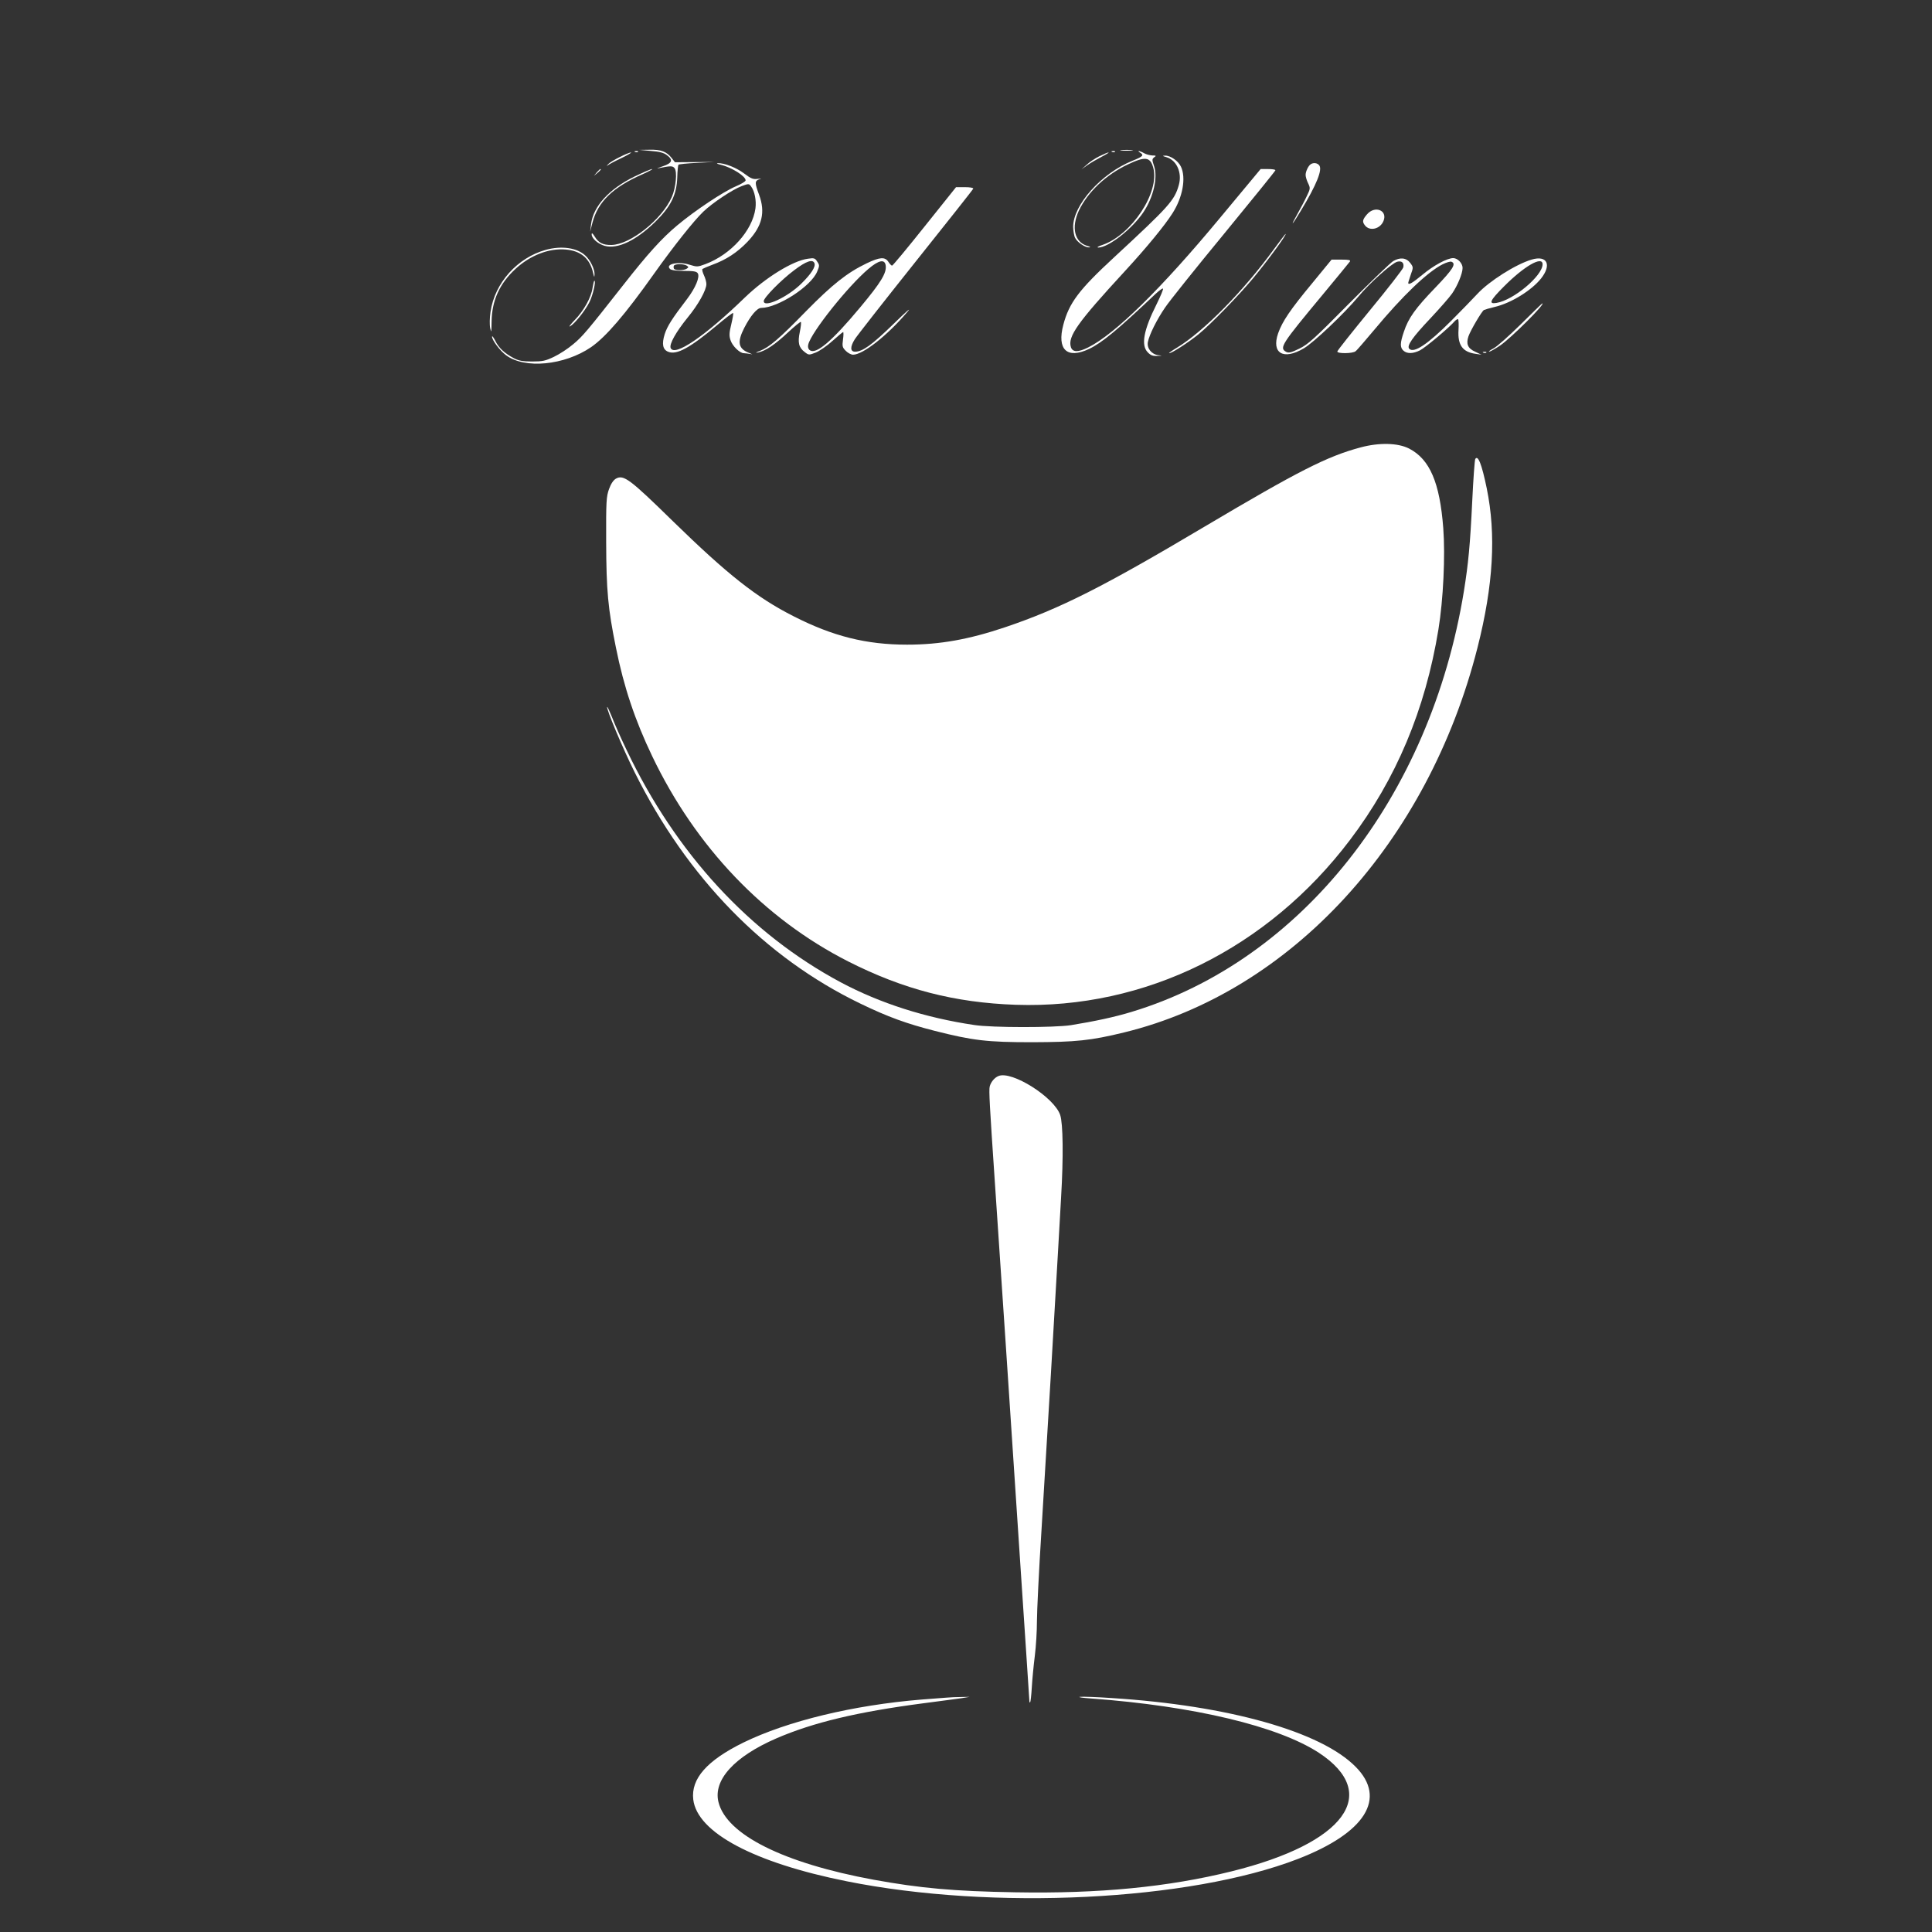 <?xml version="1.0" standalone="no"?>
<!DOCTYPE svg PUBLIC "-//W3C//DTD SVG 20010904//EN"
 "http://www.w3.org/TR/2001/REC-SVG-20010904/DTD/svg10.dtd">
<svg version="1.0" xmlns="http://www.w3.org/2000/svg"
 width="1280pt" height="1280pt" viewBox="0 0 1280 1280"
 preserveAspectRatio="xMidYMid meet">
<rect x="0" y="0" width="1280" height="1280" fill="#333333" stroke="none"/>
<g transform="translate(0,1280) scale(0.1,-0.1)"
fill="#ffffff" stroke="none">
<path d="M4312 11800 c55 -4 86 -12 105 -27 45 -32 37 -54 -27 -75 -30 -10
-44 -16 -30 -13 84 17 96 17 109 1 19 -23 9 -130 -18 -191 -66 -150 -276 -316
-400 -318 -56 -1 -86 14 -111 56 -14 22 -20 27 -20 14 0 -27 43 -64 87 -76 85
-23 207 35 335 160 102 100 141 178 145 293 1 43 5 81 8 85 4 3 59 9 123 12
l117 6 -132 -1 -131 -1 -22 28 c-34 43 -71 57 -147 55 l-68 -1 77 -7z"/>
<path d="M7427 11803 c18 -2 50 -2 70 0 21 2 7 4 -32 4 -38 0 -55 -2 -38 -4z"/>
<path d="M4208 11793 c7 -3 16 -2 19 1 4 3 -2 6 -13 5 -11 0 -14 -3 -6 -6z"/>
<path d="M7368 11793 c7 -3 16 -2 19 1 4 3 -2 6 -13 5 -11 0 -14 -3 -6 -6z"/>
<path d="M7553 11789 c28 -17 20 -26 -50 -54 -205 -82 -394 -293 -393 -439 1
-28 6 -61 14 -74 16 -29 65 -62 91 -61 13 1 9 4 -12 10 -84 25 -107 122 -55
234 59 123 178 236 323 305 118 56 150 51 170 -23 43 -160 -143 -442 -335
-509 -28 -9 -42 -17 -30 -18 67 -1 227 125 300 235 66 99 96 230 70 305 -14
41 -14 46 1 58 15 10 13 12 -13 12 -16 1 -40 7 -54 15 -14 8 -29 14 -35 14 -5
0 -2 -4 8 -10z"/>
<path d="M4105 11759 c-33 -16 -67 -37 -75 -46 -13 -15 -13 -16 0 -6 8 6 49
28 90 47 41 20 68 36 60 36 -8 0 -42 -14 -75 -31z"/>
<path d="M7284 11765 c-27 -13 -65 -38 -84 -56 l-35 -31 38 27 c21 15 64 40
95 56 31 16 52 29 46 29 -5 0 -32 -11 -60 -25z"/>
<path d="M7727 11759 c69 -20 106 -103 83 -185 -29 -102 -63 -140 -428 -478
-234 -216 -299 -303 -337 -447 -44 -165 24 -230 170 -161 86 41 190 127 442
366 24 22 45 37 48 34 4 -3 -16 -50 -43 -105 -86 -171 -104 -272 -57 -318 18
-19 34 -25 62 -23 37 1 37 1 6 5 -44 6 -76 46 -68 87 10 50 59 148 113 227 27
41 203 261 391 489 187 228 341 418 341 422 0 5 -22 8 -49 8 l-49 0 -272 -327
c-387 -466 -692 -766 -871 -855 -66 -33 -103 -32 -114 2 -22 70 42 161 359
505 140 152 262 300 314 382 68 106 91 235 56 309 -18 38 -70 74 -105 73 -20
-1 -19 -2 8 -10z"/>
<path d="M4773 11709 c73 -17 167 -76 167 -104 0 -7 -30 -25 -66 -40 -82 -35
-270 -160 -387 -258 -104 -87 -196 -189 -359 -397 -238 -303 -269 -340 -331
-391 -34 -29 -91 -66 -127 -83 -56 -27 -76 -31 -145 -31 -62 0 -89 5 -121 22
-62 33 -100 68 -123 116 -12 23 -21 35 -21 26 0 -23 52 -92 92 -122 123 -93
387 -68 564 53 98 68 224 214 419 489 128 180 263 350 325 409 59 57 194 147
254 169 46 17 48 17 62 -2 24 -32 36 -94 29 -146 -20 -147 -163 -306 -332
-369 -51 -19 -56 -19 -104 -4 -74 24 -164 5 -130 -28 8 -8 42 -13 93 -13 64 0
83 -3 91 -16 15 -24 -15 -96 -71 -170 -99 -129 -131 -180 -148 -232 -21 -67
-13 -104 24 -118 56 -22 144 27 321 175 57 48 105 85 108 82 3 -2 -3 -36 -12
-74 -14 -57 -15 -77 -5 -106 12 -38 61 -86 88 -86 9 0 28 -3 42 -5 19 -4 18
-3 -5 6 -74 28 -83 71 -34 167 42 81 85 132 112 132 112 1 332 144 371 241 16
38 16 43 0 66 -14 23 -21 25 -61 19 -100 -13 -281 -125 -418 -257 -268 -260
-468 -395 -492 -334 -9 26 35 105 112 200 71 86 125 183 125 223 0 13 -7 39
-16 58 -9 19 -14 38 -10 42 4 3 34 16 66 28 91 33 166 82 235 155 95 101 117
193 74 309 -29 77 -29 92 1 102 19 6 17 6 -10 3 -30 -4 -44 1 -89 35 -51 39
-133 71 -175 69 -12 -1 -4 -5 17 -10z m623 -653 c9 -23 -21 -70 -86 -134 -89
-89 -250 -165 -250 -117 0 23 115 140 202 205 79 60 123 75 134 46z m-846 -16
c13 -9 13 -11 0 -20 -20 -13 -77 -13 -85 0 -3 6 -3 15 0 20 8 13 65 13 85 0z"/>
<path d="M8684 11712 c-16 -10 -34 -48 -34 -71 0 -11 7 -36 16 -54 16 -33 16
-37 -9 -88 -14 -30 -42 -82 -61 -116 -52 -92 -36 -77 22 20 106 175 145 274
122 302 -13 16 -38 19 -56 7z"/>
<path d="M3954 11658 l-19 -23 23 19 c21 18 27 26 19 26 -2 0 -12 -10 -23 -22z"/>
<path d="M4203 11630 c-168 -82 -273 -198 -287 -315 l-6 -50 15 59 c36 139
136 236 333 322 42 19 70 34 62 34 -8 0 -61 -23 -117 -50z"/>
<path d="M6126 11300 c-114 -143 -211 -260 -216 -260 -4 0 -15 11 -24 25 -23
35 -57 32 -145 -10 -129 -62 -227 -140 -401 -317 -176 -181 -244 -239 -306
-263 -29 -11 -32 -14 -10 -10 48 10 112 53 197 133 44 41 82 72 85 69 3 -3 0
-32 -7 -66 -15 -71 -7 -104 33 -134 26 -20 28 -20 72 -3 25 10 75 44 111 77
36 32 68 59 71 59 3 0 3 -22 -1 -50 -6 -44 -4 -52 19 -75 14 -14 35 -25 48
-25 65 0 228 128 359 283 32 37 -4 6 -91 -79 -143 -139 -205 -184 -255 -184
-32 0 -34 31 -2 82 12 20 193 251 402 513 209 262 382 480 383 485 2 6 -22 10
-55 10 l-59 0 -208 -260z m-258 -259 c7 -49 -31 -112 -168 -276 -190 -228
-296 -318 -336 -284 -10 8 -13 21 -9 37 20 81 262 385 398 500 69 59 109 67
115 23z"/>
<path d="M9056 11379 c-29 -34 -32 -48 -13 -72 31 -41 101 -25 123 29 29 71
-58 105 -110 43z"/>
<path d="M8443 11153 c-205 -282 -469 -550 -648 -658 -32 -19 -54 -35 -49 -35
18 0 126 70 193 124 83 68 263 253 362 371 96 116 228 295 216 295 -2 0 -35
-44 -74 -97z"/>
<path d="M3617 11145 c-189 -52 -339 -219 -367 -410 -6 -41 -7 -86 -2 -110 7
-34 8 -27 9 45 2 140 53 252 160 350 97 89 220 136 329 127 101 -8 161 -58
183 -153 8 -33 9 -35 10 -11 1 34 -28 94 -61 124 -55 52 -158 66 -261 38z"/>
<path d="M9230 11070 c-19 -12 -152 -140 -295 -284 -229 -232 -268 -267 -327
-296 -54 -26 -70 -30 -87 -21 -47 26 -32 49 244 381 94 113 174 211 179 218 5
9 -8 12 -57 12 l-65 0 -128 -156 c-146 -176 -198 -253 -226 -332 -46 -133 35
-180 170 -100 66 39 267 230 360 341 76 92 224 224 259 233 31 8 47 -8 40 -38
-4 -13 -103 -141 -222 -285 -118 -144 -215 -266 -215 -272 0 -15 103 -14 121
2 9 6 64 71 124 142 188 226 352 383 453 434 24 12 50 20 58 17 34 -13 10 -50
-106 -171 -133 -138 -179 -202 -209 -293 -26 -76 -26 -104 -3 -125 24 -22 64
-21 110 2 35 18 186 144 226 189 10 12 22 19 26 17 4 -3 5 -35 3 -72 -6 -99
27 -145 112 -157 l40 -6 -42 20 c-49 22 -61 52 -44 102 14 40 87 164 102 174
6 3 37 12 70 20 109 25 245 109 309 189 72 91 40 156 -63 125 -105 -31 -281
-143 -358 -226 -30 -32 -108 -113 -174 -179 -155 -155 -247 -217 -278 -186
-19 19 19 74 139 201 62 66 127 140 145 166 37 54 69 133 69 169 0 31 -33 65
-62 65 -40 0 -131 -49 -205 -111 -65 -54 -93 -70 -93 -53 0 4 8 28 17 55 17
47 17 49 -3 76 -27 36 -68 40 -114 13z m990 -21 c0 -76 -193 -238 -306 -256
-54 -9 -43 16 50 109 134 135 256 205 256 147z"/>
<path d="M3926 10894 c-8 -63 -59 -154 -119 -215 -28 -29 -41 -47 -30 -41 30
17 99 102 128 160 23 45 45 142 33 142 -3 0 -8 -21 -12 -46z"/>
<path d="M10075 10651 c-77 -76 -158 -148 -180 -159 -22 -12 -35 -21 -29 -22
6 0 37 17 70 39 70 46 308 283 282 281 -2 0 -66 -63 -143 -139z"/>
<path d="M9828 10463 c7 -3 16 -2 19 1 4 3 -2 6 -13 5 -11 0 -14 -3 -6 -6z"/>
<path d="M9015 9836 c-222 -59 -412 -156 -1036 -526 -668 -397 -956 -543
-1321 -666 -238 -80 -430 -115 -648 -115 -270 0 -491 55 -752 188 -245 124
-437 276 -801 631 -284 278 -325 309 -376 281 -17 -10 -33 -33 -46 -69 -18
-51 -20 -79 -19 -350 1 -324 12 -442 65 -702 52 -259 126 -480 240 -718 288
-602 742 -1077 1299 -1360 365 -185 705 -273 1110 -287 856 -29 1669 372 2214
1092 306 404 499 863 586 1395 32 196 46 488 32 671 -23 302 -89 456 -226 527
-74 38 -198 41 -321 8z"/>
<path d="M9774 9759 c-4 -7 -13 -132 -20 -278 -14 -293 -26 -415 -55 -596
-222 -1367 -1077 -2449 -2202 -2789 -111 -34 -247 -63 -402 -88 -110 -17 -524
-17 -640 1 -324 48 -624 144 -885 283 -602 322 -1092 853 -1419 1540 -38 79
-81 176 -96 216 -16 39 -30 70 -32 68 -9 -8 104 -277 182 -433 348 -699 863
-1227 1495 -1532 184 -89 306 -133 494 -181 253 -64 345 -75 646 -75 289 1
387 11 608 65 1106 270 2013 1258 2341 2550 105 414 124 748 61 1055 -33 160
-58 223 -76 194z"/>
<path d="M6615 5671 c-27 -11 -51 -41 -58 -70 -6 -24 0 -130 33 -616 19 -274
126 -1878 170 -2550 11 -170 29 -441 40 -601 11 -161 20 -298 20 -305 0 -7 2
-10 5 -7 3 3 8 48 11 99 3 52 12 146 20 209 8 63 14 166 14 230 0 63 13 333
30 600 40 654 89 1477 110 1855 6 99 15 257 20 352 16 268 13 490 -6 546 -40
118 -321 295 -409 258z"/>
<path d="M6275 1553 c-22 -1 -98 -8 -170 -13 -452 -37 -887 -142 -1180 -285
-242 -119 -348 -240 -332 -377 26 -219 402 -419 1017 -542 966 -194 2270 -130
2989 148 447 173 590 401 383 610 -230 234 -843 407 -1617 456 -99 7 -193 10
-210 8 -16 -2 17 -7 75 -11 680 -50 1236 -183 1507 -359 415 -272 174 -600
-577 -786 -419 -104 -879 -149 -1433 -139 -409 7 -628 27 -937 83 -599 110
-977 299 -1030 515 -36 146 105 301 384 422 243 105 536 175 971 232 110 14
225 30 255 34 l55 9 -55 -1 c-30 0 -73 -2 -95 -4z"/>
</g>
</svg>
